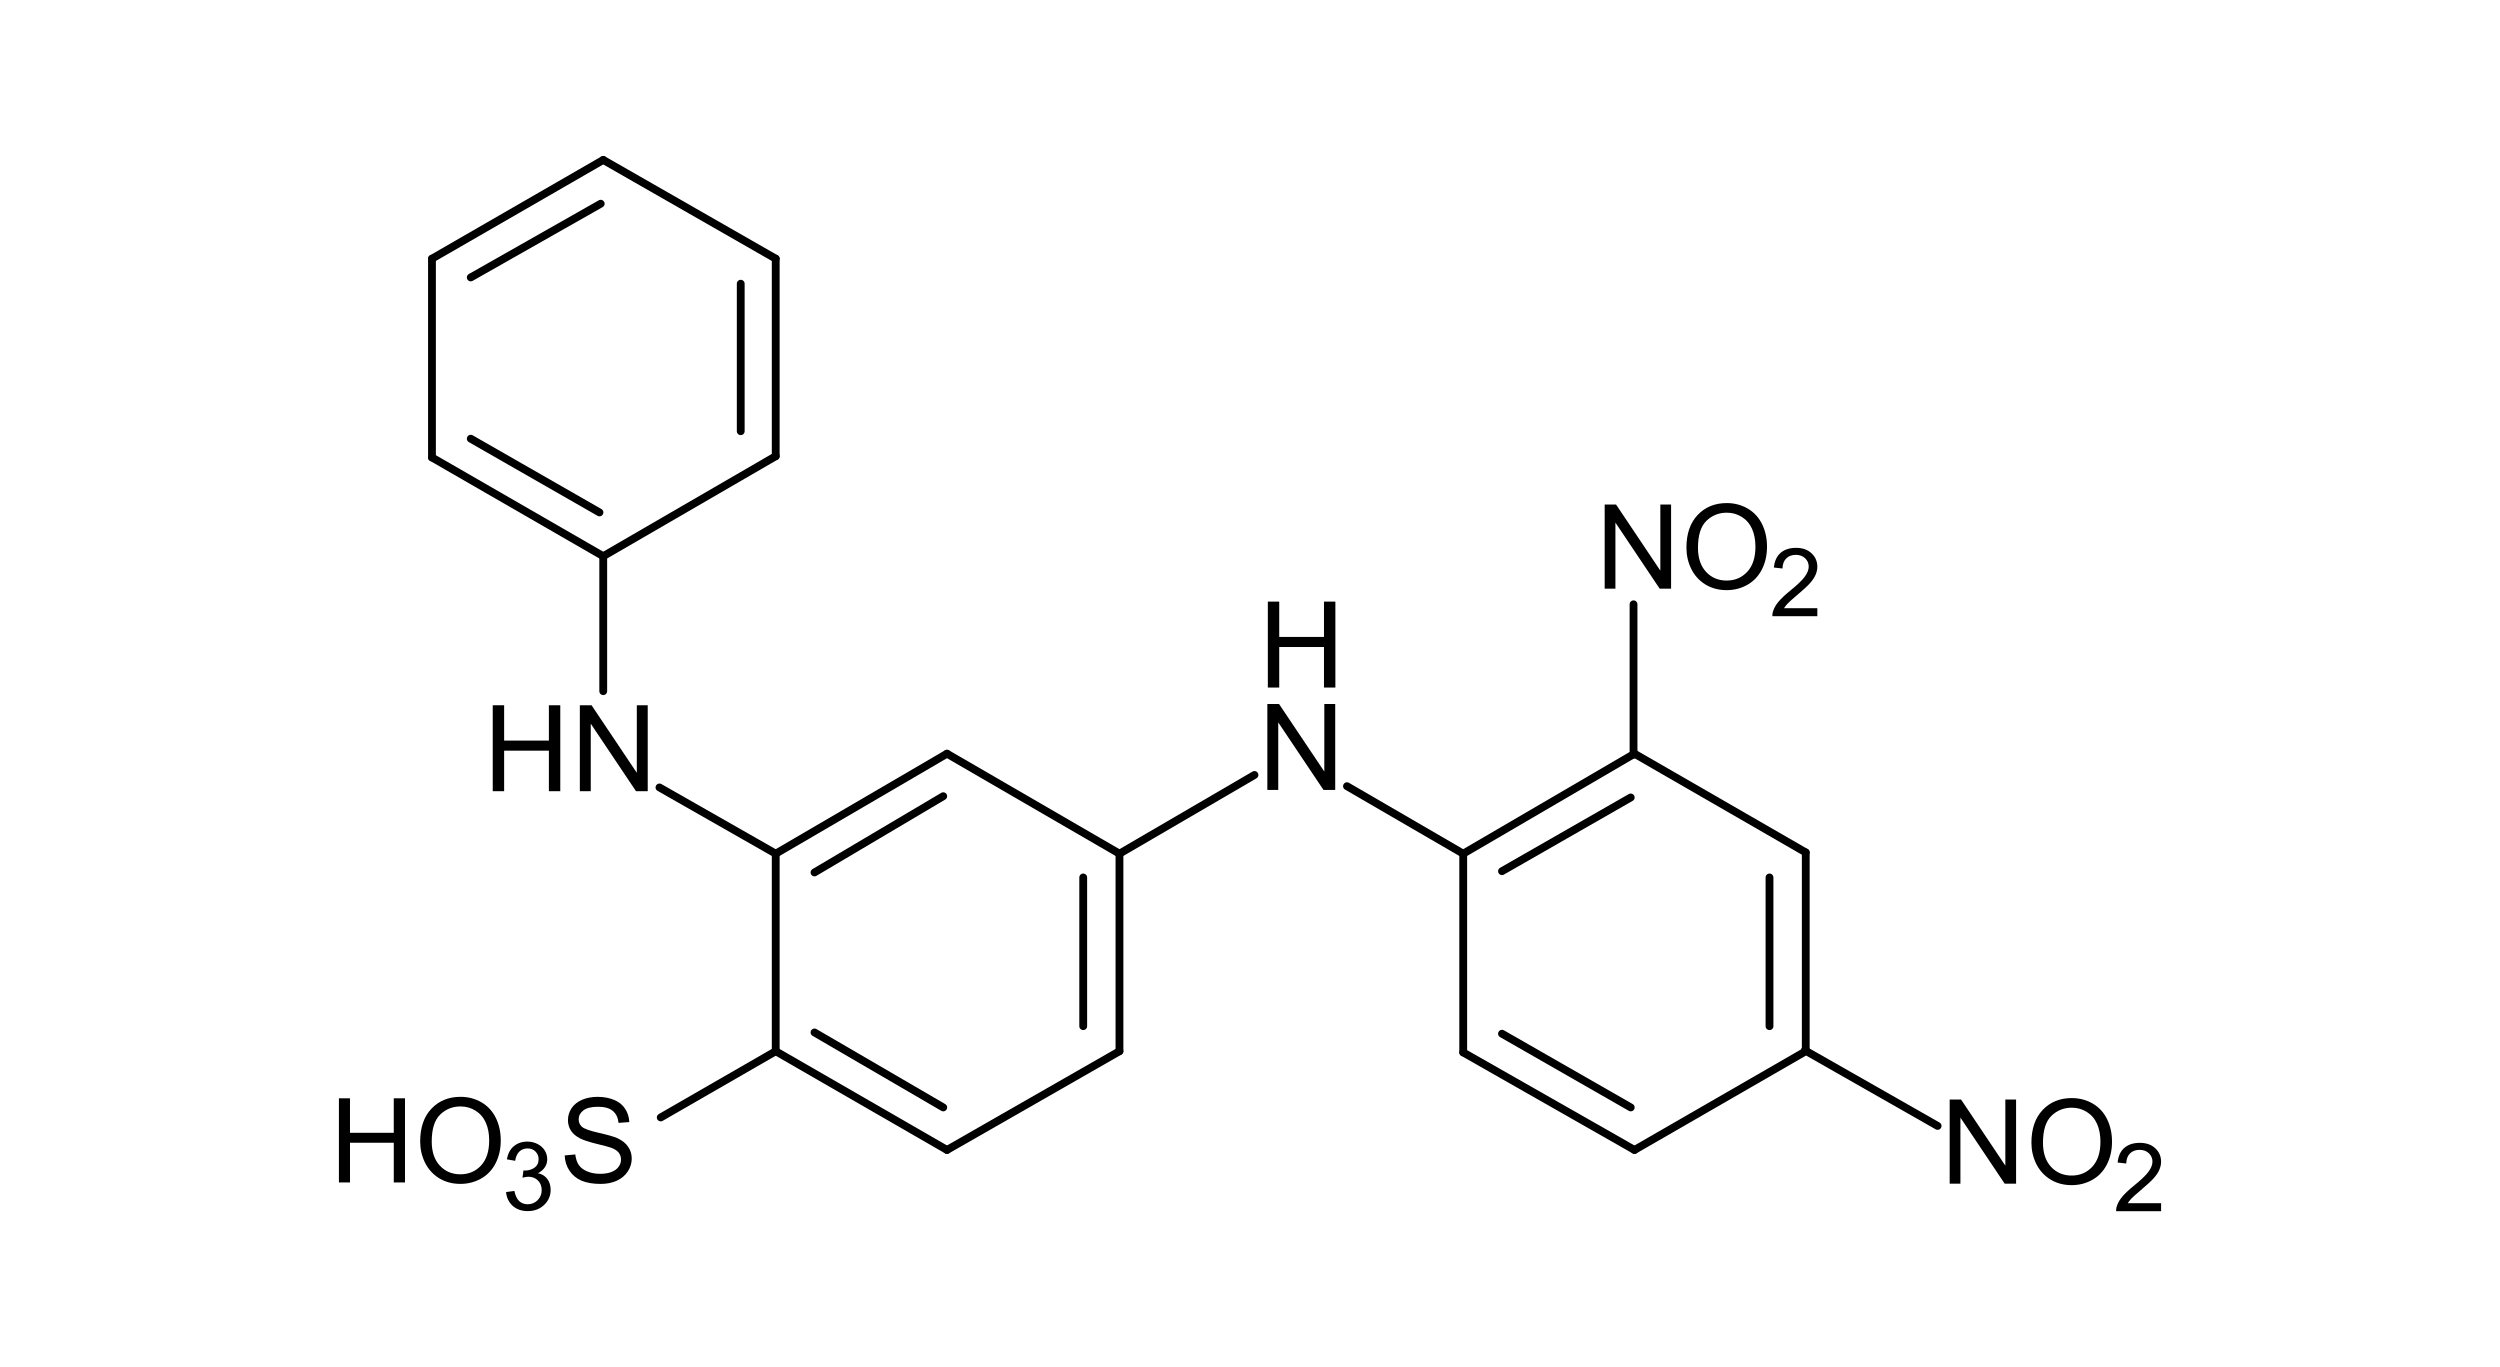 <?xml version="1.0" encoding="UTF-8" standalone="no"?>
<svg
   xmlns:dc="http://purl.org/dc/elements/1.1/"
   xmlns:cc="http://creativecommons.org/ns#"
   xmlns:rdf="http://www.w3.org/1999/02/22-rdf-syntax-ns#"
   xmlns:svg="http://www.w3.org/2000/svg"
   xmlns="http://www.w3.org/2000/svg"
   xmlns:xlink="http://www.w3.org/1999/xlink"
   width="240pt"
   height="131.25pt"
   viewBox="0 0 240 131.25"
   version="1.2"
   id="svg1017">
  <defs
     id="defs888">
    <g
       id="g886">
      <symbol
         overflow="visible"
         id="glyph0-0"
         style="overflow:visible">
        <path
           style="stroke:none"
           d="M 1.438,0 V -7.203 H 7.219 V 0 Z M 1.625,-0.188 H 7.031 V -7.016 H 1.625 Z m 0,0"
           id="path853" />
      </symbol>
      <symbol
         overflow="visible"
         id="glyph0-1"
         style="overflow:visible">
        <path
           style="stroke:none"
           d="M 0.875,0 V -8.25 H 2 l 4.344,6.484 V -8.25 H 7.391 V 0 h -1.125 L 1.922,-6.484 V 0 Z m 0,0"
           id="path856" />
      </symbol>
      <symbol
         overflow="visible"
         id="glyph0-2"
         style="overflow:visible">
        <path
           style="stroke:none"
           d="m 0.922,0 v -8.25 h 1.094 v 3.391 H 6.312 V -8.25 H 7.406 V 0 H 6.312 V -3.891 H 2.016 V 0 Z m 0,0"
           id="path859" />
      </symbol>
      <symbol
         overflow="visible"
         id="glyph1-0"
         style="overflow:visible">
        <path
           style="stroke:none"
           d="M 1.406,0 V -7.047 H 7.062 V 0 Z m 0.188,-0.172 H 6.891 V -6.875 H 1.594 Z m 0,0"
           id="path862" />
      </symbol>
      <symbol
         overflow="visible"
         id="glyph1-1"
         style="overflow:visible">
        <path
           style="stroke:none"
           d="m 0.906,0 v -8.078 h 1.062 v 3.312 h 4.203 v -3.312 H 7.25 V 0 H 6.172 V -3.812 H 1.969 V 0 Z m 0,0"
           id="path865" />
      </symbol>
      <symbol
         overflow="visible"
         id="glyph1-2"
         style="overflow:visible">
        <path
           style="stroke:none"
           d="m 0.547,-3.938 c 0,-1.332 0.359,-2.379 1.078,-3.141 0.719,-0.758 1.648,-1.141 2.797,-1.141 0.738,0 1.41,0.18 2.016,0.531 0.602,0.355 1.062,0.855 1.375,1.5 0.312,0.637 0.469,1.355 0.469,2.156 0,0.824 -0.168,1.559 -0.5,2.203 -0.336,0.648 -0.805,1.137 -1.406,1.469 -0.605,0.336 -1.262,0.5 -1.969,0.5 -0.762,0 -1.445,-0.18 -2.047,-0.547 C 1.766,-0.781 1.312,-1.285 1,-1.922 0.695,-2.555 0.547,-3.227 0.547,-3.938 Z m 1.109,0.016 c 0,0.98 0.258,1.75 0.781,2.312 0.52,0.555 1.176,0.828 1.969,0.828 0.801,0 1.461,-0.281 1.984,-0.844 0.52,-0.562 0.781,-1.363 0.781,-2.406 C 7.172,-4.688 7.062,-5.258 6.844,-5.75 6.625,-6.238 6.297,-6.617 5.859,-6.891 c -0.43,-0.27 -0.906,-0.406 -1.438,-0.406 -0.762,0 -1.414,0.262 -1.953,0.781 -0.543,0.523 -0.812,1.387 -0.812,2.594 z m 0,0"
           id="path868" />
      </symbol>
      <symbol
         overflow="visible"
         id="glyph1-3"
         style="overflow:visible">
        <path
           style="stroke:none"
           d="M 0.5,-2.594 1.516,-2.688 c 0.051,0.406 0.16,0.742 0.328,1 0.176,0.262 0.445,0.469 0.812,0.625 0.375,0.156 0.789,0.234 1.25,0.234 0.406,0 0.766,-0.055 1.078,-0.172 0.312,-0.125 0.539,-0.289 0.688,-0.5 0.156,-0.207 0.234,-0.438 0.234,-0.688 0,-0.258 -0.074,-0.484 -0.219,-0.672 -0.148,-0.188 -0.387,-0.344 -0.719,-0.469 C 4.75,-3.41 4.266,-3.539 3.516,-3.719 2.773,-3.906 2.258,-4.078 1.969,-4.234 c -0.387,-0.195 -0.68,-0.445 -0.875,-0.75 -0.188,-0.301 -0.281,-0.633 -0.281,-1 0,-0.406 0.113,-0.785 0.344,-1.141 0.238,-0.352 0.578,-0.625 1.016,-0.812 0.445,-0.188 0.941,-0.281 1.484,-0.281 0.602,0 1.133,0.102 1.594,0.297 0.457,0.188 0.805,0.469 1.047,0.844 0.25,0.375 0.383,0.805 0.406,1.281 L 5.672,-5.719 C 5.617,-6.227 5.43,-6.613 5.109,-6.875 c -0.312,-0.258 -0.781,-0.391 -1.406,-0.391 -0.648,0 -1.121,0.121 -1.422,0.359 -0.293,0.23 -0.438,0.512 -0.438,0.844 0,0.293 0.102,0.531 0.312,0.719 0.207,0.188 0.742,0.383 1.609,0.578 0.875,0.199 1.473,0.371 1.797,0.516 0.469,0.219 0.812,0.496 1.031,0.828 0.227,0.324 0.344,0.703 0.344,1.141 0,0.43 -0.125,0.836 -0.375,1.219 -0.242,0.375 -0.59,0.672 -1.047,0.891 -0.461,0.207 -0.98,0.312 -1.562,0.312 -0.73,0 -1.344,-0.105 -1.844,-0.312 -0.492,-0.219 -0.875,-0.539 -1.156,-0.969 C 0.672,-1.566 0.52,-2.051 0.5,-2.594 Z m 0,0"
           id="path871" />
      </symbol>
      <symbol
         overflow="visible"
         id="glyph1-4"
         style="overflow:visible">
        <path
           style="stroke:none"
           d="m 0.859,0 v -8.078 h 1.094 l 4.25,6.344 v -6.344 h 1.031 V 0 h -1.094 l -4.25,-6.344 V 0 Z m 0,0"
           id="path874" />
      </symbol>
      <symbol
         overflow="visible"
         id="glyph2-0"
         style="overflow:visible">
        <path
           style="stroke:none"
           d="M 1.141,0 V -5.703 H 5.719 V 0 Z M 1.281,-0.141 H 5.562 V -5.562 H 1.281 Z m 0,0"
           id="path877" />
      </symbol>
      <symbol
         overflow="visible"
         id="glyph2-1"
         style="overflow:visible">
        <path
           style="stroke:none"
           d="M 0.391,-1.719 1.188,-1.828 c 0.094,0.449 0.25,0.777 0.469,0.984 0.219,0.199 0.488,0.297 0.812,0.297 0.375,0 0.691,-0.129 0.953,-0.391 0.258,-0.258 0.391,-0.582 0.391,-0.969 0,-0.375 -0.121,-0.68 -0.359,-0.922 C 3.211,-3.066 2.906,-3.188 2.531,-3.188 c -0.148,0 -0.336,0.031 -0.562,0.094 L 2.062,-3.797 c 0.051,0.012 0.094,0.016 0.125,0.016 0.344,0 0.648,-0.086 0.922,-0.266 0.27,-0.188 0.406,-0.461 0.406,-0.828 0,-0.289 -0.102,-0.535 -0.297,-0.734 C 3.02,-5.805 2.766,-5.906 2.453,-5.906 c -0.312,0 -0.574,0.102 -0.781,0.297 -0.211,0.199 -0.344,0.496 -0.406,0.891 L 0.469,-4.859 c 0.094,-0.539 0.312,-0.957 0.656,-1.25 0.352,-0.301 0.789,-0.453 1.312,-0.453 0.352,0 0.68,0.078 0.984,0.234 0.301,0.156 0.531,0.367 0.688,0.625 0.156,0.262 0.234,0.543 0.234,0.844 0,0.281 -0.078,0.539 -0.234,0.766 -0.148,0.23 -0.367,0.418 -0.656,0.562 0.383,0.086 0.68,0.266 0.891,0.547 0.219,0.281 0.328,0.637 0.328,1.062 0,0.562 -0.211,1.043 -0.625,1.438 -0.418,0.398 -0.945,0.594 -1.578,0.594 -0.574,0 -1.055,-0.164 -1.438,-0.5 -0.375,-0.344 -0.59,-0.785 -0.641,-1.328 z m 0,0"
           id="path880" />
      </symbol>
      <symbol
         overflow="visible"
         id="glyph2-2"
         style="overflow:visible">
        <path
           style="stroke:none"
           d="M 4.594,-0.766 V 0 H 0.281 C 0.27,-0.195 0.301,-0.383 0.375,-0.562 c 0.102,-0.289 0.273,-0.578 0.516,-0.859 0.25,-0.289 0.602,-0.625 1.062,-1 0.707,-0.57 1.188,-1.031 1.438,-1.375 0.25,-0.344 0.375,-0.664 0.375,-0.969 0,-0.312 -0.117,-0.578 -0.344,-0.797 -0.23,-0.219 -0.527,-0.328 -0.891,-0.328 -0.387,0 -0.695,0.117 -0.922,0.344 C 1.379,-5.316 1.258,-4.992 1.25,-4.578 l -0.828,-0.094 c 0.062,-0.613 0.273,-1.082 0.641,-1.406 0.375,-0.32 0.867,-0.484 1.484,-0.484 0.633,0 1.133,0.18 1.5,0.531 0.363,0.344 0.547,0.773 0.547,1.281 0,0.262 -0.059,0.523 -0.172,0.781 -0.105,0.25 -0.281,0.516 -0.531,0.797 -0.242,0.273 -0.652,0.652 -1.234,1.141 -0.48,0.406 -0.789,0.684 -0.922,0.828 -0.137,0.148 -0.25,0.293 -0.344,0.438 z m 0,0"
           id="path883" />
      </symbol>
    </g>
  </defs>
  <rect
     id="rect890"
     style="fill:none;fill-opacity:1;stroke:none;stroke-width:0.884;stroke-miterlimit:10;stroke-dasharray:none"
     height="131.25"
     width="240"
     y="1.4210855e-014"
     x="0" />
  <g
     id="g894"
     style="fill:#000000;fill-opacity:1;stroke-width:0.75;stroke-miterlimit:10;stroke-dasharray:none"
     transform="translate(-191.57,-115.205)">
    <use
       style="stroke-width:0.75;stroke-miterlimit:10;stroke-dasharray:none"
       height="100%"
       width="100%"
       id="use892"
       y="191.04"
       x="312.36"
       xlink:href="#glyph0-1" />
  </g>
  <g
     id="g898"
     style="fill:#000000;fill-opacity:1;stroke-width:0.75;stroke-miterlimit:10;stroke-dasharray:none"
     transform="translate(-191.57,-109.916)">
    <use
       style="stroke-width:0.75;stroke-miterlimit:10;stroke-dasharray:none"
       height="100%"
       width="100%"
       id="use896"
       y="175.92"
       x="312.36"
       xlink:href="#glyph0-2" />
  </g>
  <g
     id="g902"
     style="fill:#000000;fill-opacity:1;stroke-width:0.75;stroke-miterlimit:10;stroke-dasharray:none"
     transform="translate(-191.57,-115.205)">
    <use
       style="stroke-width:0.75;stroke-miterlimit:10;stroke-dasharray:none"
       height="100%"
       width="100%"
       id="use900"
       y="191.16"
       x="246.36"
       xlink:href="#glyph0-1" />
  </g>
  <g
     id="g906"
     style="fill:#000000;fill-opacity:1;stroke-width:0.75;stroke-miterlimit:10;stroke-dasharray:none"
     transform="translate(-192.897,-115.205)">
    <use
       style="stroke-width:0.75;stroke-miterlimit:10;stroke-dasharray:none"
       height="100%"
       width="100%"
       id="use904"
       y="191.16"
       x="239.278"
       xlink:href="#glyph0-2" />
  </g>
  <path
     id="path908"
     d="m 156.911,110.396 16.441,-9.48"
     style="fill:none;stroke:#000000;stroke-width:0.75;stroke-linecap:round;stroke-linejoin:miter;stroke-miterlimit:10;stroke-dasharray:none;stroke-opacity:1" />
  <path
     id="path910"
     d="m 140.469,101.033 16.441,9.363"
     style="fill:none;stroke:#000000;stroke-width:0.75;stroke-linecap:round;stroke-linejoin:miter;stroke-miterlimit:10;stroke-dasharray:none;stroke-opacity:1" />
  <path
     id="path912"
     d="m 144.192,99.236 12.359,7.078"
     style="fill:none;stroke:#000000;stroke-width:0.75;stroke-linecap:round;stroke-linejoin:miter;stroke-miterlimit:10;stroke-dasharray:none;stroke-opacity:1" />
  <path
     id="path914"
     d="m 173.352,81.834 -16.441,-9.48"
     style="fill:none;stroke:#000000;stroke-width:0.75;stroke-linecap:round;stroke-linejoin:miter;stroke-miterlimit:10;stroke-dasharray:none;stroke-opacity:1" />
  <path
     id="path916"
     d="m 140.469,81.955 v 19.078"
     style="fill:none;stroke:#000000;stroke-width:0.75;stroke-linecap:round;stroke-linejoin:miter;stroke-miterlimit:10;stroke-dasharray:none;stroke-opacity:1" />
  <path
     id="path918"
     d="M 173.352,100.916 V 81.834"
     style="fill:none;stroke:#000000;stroke-width:0.75;stroke-linecap:round;stroke-linejoin:miter;stroke-miterlimit:10;stroke-dasharray:none;stroke-opacity:1" />
  <path
     id="path920"
     d="M 169.872,98.513 V 84.236"
     style="fill:none;stroke:#000000;stroke-width:0.75;stroke-linecap:round;stroke-linejoin:miter;stroke-miterlimit:10;stroke-dasharray:none;stroke-opacity:1" />
  <path
     id="path922"
     d="m 156.911,72.353 -16.441,9.602"
     style="fill:none;stroke:#000000;stroke-width:0.75;stroke-linecap:round;stroke-linejoin:miter;stroke-miterlimit:10;stroke-dasharray:none;stroke-opacity:1" />
  <path
     id="path924"
     d="m 156.551,76.556 -12.359,7.078"
     style="fill:none;stroke:#000000;stroke-width:0.75;stroke-linecap:round;stroke-linejoin:miter;stroke-miterlimit:10;stroke-dasharray:none;stroke-opacity:1" />
  <path
     id="path926"
     d="M 140.469,81.955 129.309,75.474"
     style="fill:none;stroke:#000000;stroke-width:0.75;stroke-linecap:round;stroke-linejoin:miter;stroke-miterlimit:10;stroke-dasharray:none;stroke-opacity:1" />
  <path
     id="path928"
     d="m 120.43,74.396 -12.961,7.559"
     style="fill:none;stroke:#000000;stroke-width:0.75;stroke-linecap:round;stroke-linejoin:miter;stroke-miterlimit:10;stroke-dasharray:none;stroke-opacity:1" />
  <path
     id="path930"
     d="m 74.469,81.955 v 18.961"
     style="fill:none;stroke:#000000;stroke-width:0.75;stroke-linecap:round;stroke-linejoin:miter;stroke-miterlimit:10;stroke-dasharray:none;stroke-opacity:1" />
  <path
     id="path932"
     d="m 90.911,72.353 -16.441,9.602"
     style="fill:none;stroke:#000000;stroke-width:0.75;stroke-linecap:round;stroke-linejoin:miter;stroke-miterlimit:10;stroke-dasharray:none;stroke-opacity:1" />
  <path
     id="path934"
     d="m 90.551,76.435 -12.359,7.32"
     style="fill:none;stroke:#000000;stroke-width:0.75;stroke-linecap:round;stroke-linejoin:miter;stroke-miterlimit:10;stroke-dasharray:none;stroke-opacity:1" />
  <path
     id="path936"
     d="m 90.911,110.396 16.559,-9.48"
     style="fill:none;stroke:#000000;stroke-width:0.75;stroke-linecap:round;stroke-linejoin:miter;stroke-miterlimit:10;stroke-dasharray:none;stroke-opacity:1" />
  <path
     id="path938"
     d="m 74.469,100.916 16.441,9.48"
     style="fill:none;stroke:#000000;stroke-width:0.75;stroke-linecap:round;stroke-linejoin:miter;stroke-miterlimit:10;stroke-dasharray:none;stroke-opacity:1" />
  <path
     id="path940"
     d="m 78.192,99.115 12.359,7.199"
     style="fill:none;stroke:#000000;stroke-width:0.75;stroke-linecap:round;stroke-linejoin:miter;stroke-miterlimit:10;stroke-dasharray:none;stroke-opacity:1" />
  <path
     id="path942"
     d="M 107.469,100.916 V 81.955"
     style="fill:none;stroke:#000000;stroke-width:0.75;stroke-linecap:round;stroke-linejoin:miter;stroke-miterlimit:10;stroke-dasharray:none;stroke-opacity:1" />
  <path
     id="path944"
     d="M 103.989,98.513 V 84.236"
     style="fill:none;stroke:#000000;stroke-width:0.75;stroke-linecap:round;stroke-linejoin:miter;stroke-miterlimit:10;stroke-dasharray:none;stroke-opacity:1" />
  <path
     id="path946"
     d="M 107.469,81.955 90.911,72.353"
     style="fill:none;stroke:#000000;stroke-width:0.75;stroke-linecap:round;stroke-linejoin:miter;stroke-miterlimit:10;stroke-dasharray:none;stroke-opacity:1" />
  <path
     id="path948"
     d="M 74.469,81.955 63.309,75.595"
     style="fill:none;stroke:#000000;stroke-width:0.75;stroke-linecap:round;stroke-linejoin:miter;stroke-miterlimit:10;stroke-dasharray:none;stroke-opacity:1" />
  <g
     id="g952"
     style="fill:#000000;fill-opacity:1;stroke-width:0.75;stroke-miterlimit:10;stroke-dasharray:none"
     transform="translate(-191.57,-115.205)">
    <use
       style="stroke-width:0.75;stroke-miterlimit:10;stroke-dasharray:none"
       height="100%"
       width="100%"
       id="use950"
       y="228.72"
       x="223.2"
       xlink:href="#glyph1-1" />
  </g>
  <g
     id="g956"
     style="fill:#000000;fill-opacity:1;stroke-width:0.75;stroke-miterlimit:10;stroke-dasharray:none"
     transform="translate(-191.57,-115.205)">
    <use
       style="stroke-width:0.75;stroke-miterlimit:10;stroke-dasharray:none"
       height="100%"
       width="100%"
       id="use954"
       y="228.72"
       x="231.36"
       xlink:href="#glyph1-2" />
  </g>
  <g
     id="g960"
     style="fill:#000000;fill-opacity:1;stroke-width:0.75;stroke-miterlimit:10;stroke-dasharray:none"
     transform="translate(-191.57,-115.205)">
    <use
       style="stroke-width:0.75;stroke-miterlimit:10;stroke-dasharray:none"
       height="100%"
       width="100%"
       id="use958"
       y="231.36"
       x="239.76"
       xlink:href="#glyph2-1" />
  </g>
  <g
     id="g964"
     style="fill:#000000;fill-opacity:1;stroke-width:0.75;stroke-miterlimit:10;stroke-dasharray:none"
     transform="translate(-191.57,-115.205)">
    <use
       style="stroke-width:0.75;stroke-miterlimit:10;stroke-dasharray:none"
       height="100%"
       width="100%"
       id="use962"
       y="228.72"
       x="245.28"
       xlink:href="#glyph1-3" />
  </g>
  <path
     id="path966"
     d="m 63.43,107.275 11.039,-6.359"
     style="fill:none;stroke:#000000;stroke-width:0.75;stroke-linecap:round;stroke-linejoin:miter;stroke-miterlimit:10;stroke-dasharray:none;stroke-opacity:1" />
  <g
     id="g970"
     style="fill:#000000;fill-opacity:1;stroke-width:0.75;stroke-miterlimit:10;stroke-dasharray:none"
     transform="translate(-191.57,-115.205)">
    <use
       style="stroke-width:0.75;stroke-miterlimit:10;stroke-dasharray:none"
       height="100%"
       width="100%"
       id="use968"
       y="171.72"
       x="344.76"
       xlink:href="#glyph1-4" />
  </g>
  <g
     id="g974"
     style="fill:#000000;fill-opacity:1;stroke-width:0.75;stroke-miterlimit:10;stroke-dasharray:none"
     transform="translate(-191.57,-115.205)">
    <use
       style="stroke-width:0.75;stroke-miterlimit:10;stroke-dasharray:none"
       height="100%"
       width="100%"
       id="use972"
       y="171.72"
       x="352.92"
       xlink:href="#glyph1-2" />
  </g>
  <g
     id="g978"
     style="fill:#000000;fill-opacity:1;stroke-width:0.75;stroke-miterlimit:10;stroke-dasharray:none"
     transform="translate(-191.57,-115.205)">
    <use
       style="stroke-width:0.75;stroke-miterlimit:10;stroke-dasharray:none"
       height="100%"
       width="100%"
       id="use976"
       y="174.36"
       x="361.44"
       xlink:href="#glyph2-2" />
  </g>
  <g
     id="g984"
     style="fill:#000000;fill-opacity:1;stroke-width:0.75;stroke-miterlimit:10;stroke-dasharray:none"
     transform="translate(-191.57,-115.205)">
    <use
       style="stroke-width:0.75;stroke-miterlimit:10;stroke-dasharray:none"
       height="100%"
       width="100%"
       id="use982"
       y="228.84"
       x="377.88"
       xlink:href="#glyph1-4" />
  </g>
  <g
     id="g988"
     style="fill:#000000;fill-opacity:1;stroke-width:0.75;stroke-miterlimit:10;stroke-dasharray:none"
     transform="translate(-191.57,-115.205)">
    <use
       style="stroke-width:0.75;stroke-miterlimit:10;stroke-dasharray:none"
       height="100%"
       width="100%"
       id="use986"
       y="228.84"
       x="386.04"
       xlink:href="#glyph1-2" />
  </g>
  <g
     id="g992"
     style="fill:#000000;fill-opacity:1;stroke-width:0.75;stroke-miterlimit:10;stroke-dasharray:none"
     transform="translate(-191.57,-115.205)">
    <use
       style="stroke-width:0.75;stroke-miterlimit:10;stroke-dasharray:none"
       height="100%"
       width="100%"
       id="use990"
       y="231.48"
       x="394.44"
       xlink:href="#glyph2-2" />
  </g>
  <path
     id="path996"
     d="M 57.911,66.353 V 53.396"
     style="fill:none;stroke:#000000;stroke-width:0.75;stroke-linecap:round;stroke-linejoin:miter;stroke-miterlimit:10;stroke-dasharray:none;stroke-opacity:1" />
  <path
     id="path998"
     d="M 74.469,24.834 57.911,15.353"
     style="fill:none;stroke:#000000;stroke-width:0.75;stroke-linecap:round;stroke-linejoin:miter;stroke-miterlimit:10;stroke-dasharray:none;stroke-opacity:1" />
  <path
     id="path1000"
     d="M 74.469,43.795 V 24.834"
     style="fill:none;stroke:#000000;stroke-width:0.75;stroke-linecap:round;stroke-linejoin:miter;stroke-miterlimit:10;stroke-dasharray:none;stroke-opacity:1" />
  <path
     id="path1002"
     d="M 71.11,41.396 V 27.236"
     style="fill:none;stroke:#000000;stroke-width:0.75;stroke-linecap:round;stroke-linejoin:miter;stroke-miterlimit:10;stroke-dasharray:none;stroke-opacity:1" />
  <path
     id="path1004"
     d="M 41.469,24.834 V 43.916"
     style="fill:none;stroke:#000000;stroke-width:0.75;stroke-linecap:round;stroke-linejoin:miter;stroke-miterlimit:10;stroke-dasharray:none;stroke-opacity:1" />
  <path
     id="path1006"
     d="M 57.911,15.353 41.469,24.834"
     style="fill:none;stroke:#000000;stroke-width:0.75;stroke-linecap:round;stroke-linejoin:miter;stroke-miterlimit:10;stroke-dasharray:none;stroke-opacity:1" />
  <path
     id="path1008"
     d="M 57.668,19.556 45.192,26.634"
     style="fill:none;stroke:#000000;stroke-width:0.75;stroke-linecap:round;stroke-linejoin:miter;stroke-miterlimit:10;stroke-dasharray:none;stroke-opacity:1" />
  <path
     id="path1010"
     d="m 41.469,43.916 16.441,9.48"
     style="fill:none;stroke:#000000;stroke-width:0.75;stroke-linecap:round;stroke-linejoin:miter;stroke-miterlimit:10;stroke-dasharray:none;stroke-opacity:1" />
  <path
     id="path1012"
     d="m 45.192,42.115 12.359,7.078"
     style="fill:none;stroke:#000000;stroke-width:0.75;stroke-linecap:round;stroke-linejoin:miter;stroke-miterlimit:10;stroke-dasharray:none;stroke-opacity:1" />
  <path
     id="path1014"
     d="m 57.911,53.396 16.559,-9.602"
     style="fill:none;stroke:#000000;stroke-width:0.75;stroke-linecap:round;stroke-linejoin:miter;stroke-miterlimit:10;stroke-dasharray:none;stroke-opacity:1" />
  <path
     id="path918-4"
     d="M 156.819,72.446 V 58.013"
     style="fill:none;stroke:#000000;stroke-width:0.75;stroke-linecap:round;stroke-linejoin:miter;stroke-miterlimit:10;stroke-dasharray:none;stroke-opacity:1" />
  <path
     id="path910-7"
     d="m 173.267,100.831 12.744,7.258"
     style="fill:none;stroke:#000000;stroke-width:0.75;stroke-linecap:round;stroke-linejoin:miter;stroke-miterlimit:10;stroke-dasharray:none;stroke-opacity:1" />
</svg>
